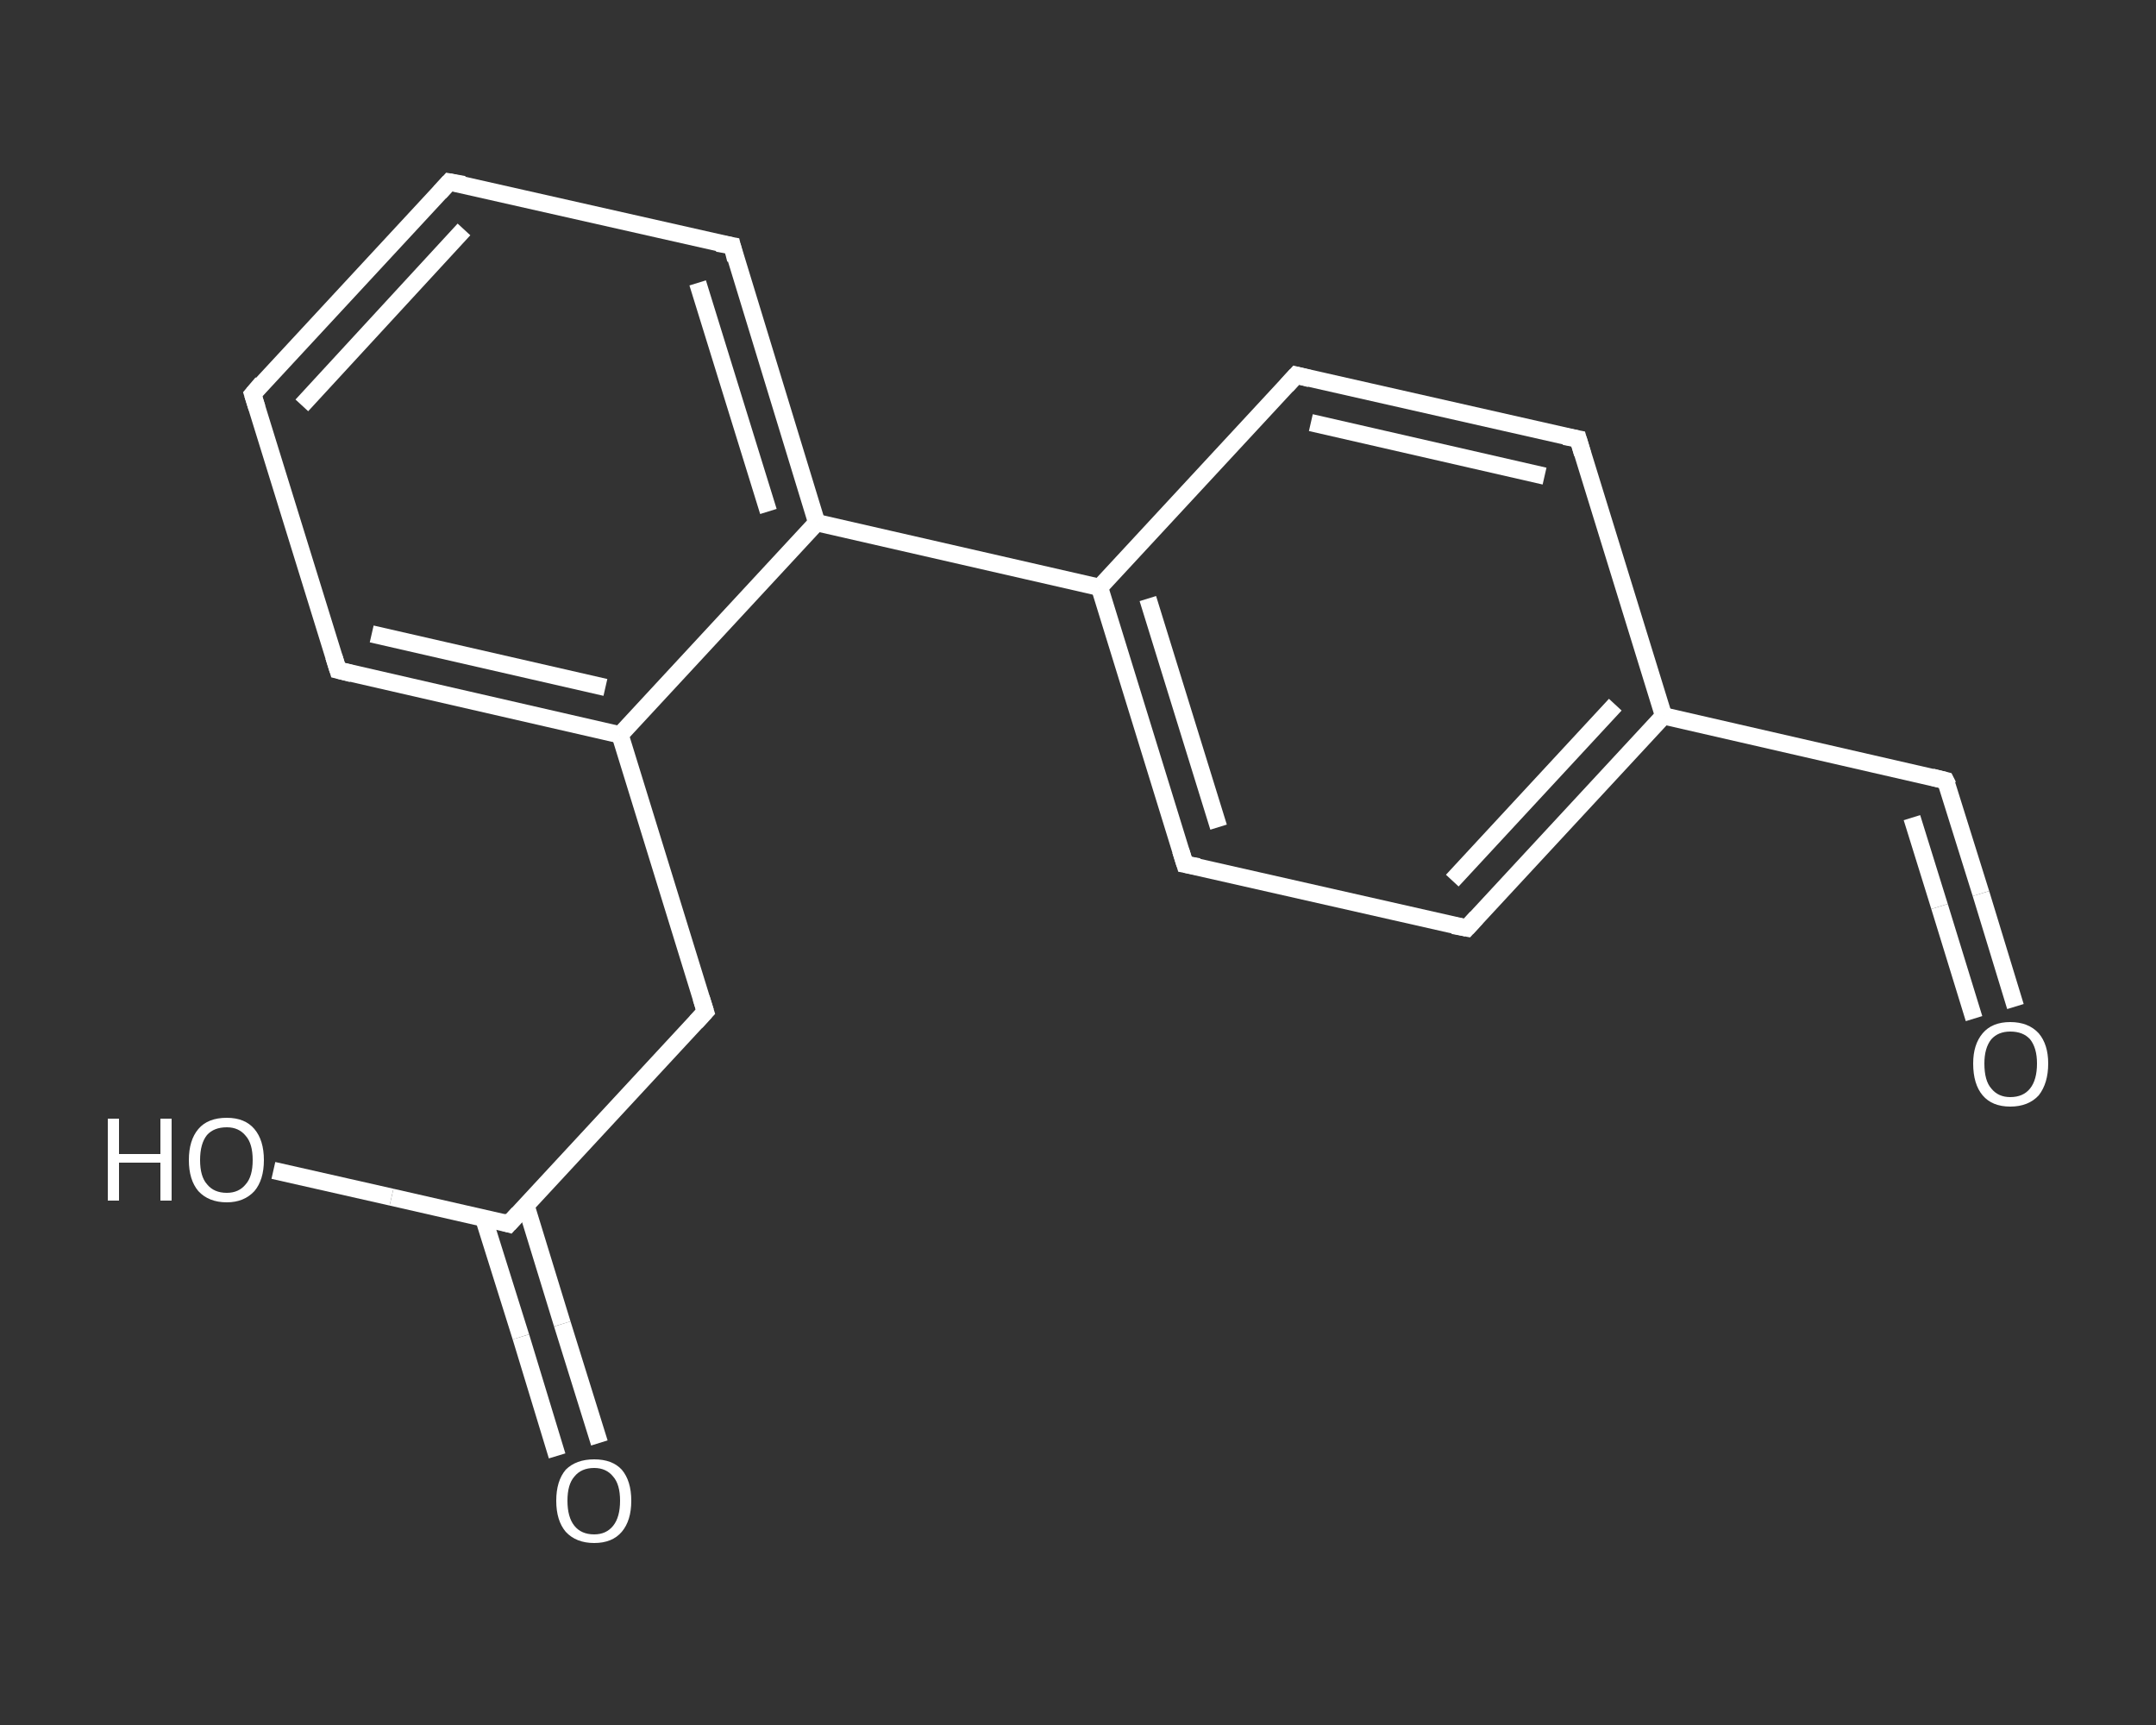 <?xml version='1.0' encoding='iso-8859-1'?>
<svg version='1.1' baseProfile='full'
              xmlns='http://www.w3.org/2000/svg'
                      xmlns:rdkit='http://www.rdkit.org/xml'
                      xmlns:xlink='http://www.w3.org/1999/xlink'
                  xml:space='preserve'
width='250px' height='200px' viewBox='0 0 250 200'>
<rect x="0" y="0" width="250" height="200" fill="#333333" stroke="none"/>
<!-- END OF HEADER -->
<rect style='opacity:1.0;fill:transparent;stroke:none' width='250.0' height='200.0' x='0.0' y='0.0'> </rect>
<path class='bond-0 atom-0 atom-1' d='M 233.7,116.7 L 229.7,103.6' style='fill:none;fill-rule:evenodd;stroke:#FFFFFF;stroke-width:2.0px;stroke-linecap:butt;stroke-linejoin:miter;stroke-opacity:1' />
<path class='bond-0 atom-0 atom-1' d='M 229.7,103.6 L 225.6,90.5' style='fill:none;fill-rule:evenodd;stroke:#FFFFFF;stroke-width:2.0px;stroke-linecap:butt;stroke-linejoin:miter;stroke-opacity:1' />
<path class='bond-0 atom-0 atom-1' d='M 228.9,118.1 L 224.9,105.1' style='fill:none;fill-rule:evenodd;stroke:#FFFFFF;stroke-width:2.0px;stroke-linecap:butt;stroke-linejoin:miter;stroke-opacity:1' />
<path class='bond-0 atom-0 atom-1' d='M 224.9,105.1 L 221.7,94.8' style='fill:none;fill-rule:evenodd;stroke:#FFFFFF;stroke-width:2.0px;stroke-linecap:butt;stroke-linejoin:miter;stroke-opacity:1' />
<path class='bond-1 atom-1 atom-2' d='M 225.6,90.5 L 192.9,83.0' style='fill:none;fill-rule:evenodd;stroke:#FFFFFF;stroke-width:2.0px;stroke-linecap:butt;stroke-linejoin:miter;stroke-opacity:1' />
<path class='bond-2 atom-2 atom-3' d='M 192.9,83.0 L 170.1,107.6' style='fill:none;fill-rule:evenodd;stroke:#FFFFFF;stroke-width:2.0px;stroke-linecap:butt;stroke-linejoin:miter;stroke-opacity:1' />
<path class='bond-2 atom-2 atom-3' d='M 187.3,81.7 L 168.4,102.1' style='fill:none;fill-rule:evenodd;stroke:#FFFFFF;stroke-width:2.0px;stroke-linecap:butt;stroke-linejoin:miter;stroke-opacity:1' />
<path class='bond-3 atom-3 atom-4' d='M 170.1,107.6 L 137.4,100.2' style='fill:none;fill-rule:evenodd;stroke:#FFFFFF;stroke-width:2.0px;stroke-linecap:butt;stroke-linejoin:miter;stroke-opacity:1' />
<path class='bond-4 atom-4 atom-5' d='M 137.4,100.2 L 127.5,68.1' style='fill:none;fill-rule:evenodd;stroke:#FFFFFF;stroke-width:2.0px;stroke-linecap:butt;stroke-linejoin:miter;stroke-opacity:1' />
<path class='bond-4 atom-4 atom-5' d='M 141.3,95.9 L 133.1,69.4' style='fill:none;fill-rule:evenodd;stroke:#FFFFFF;stroke-width:2.0px;stroke-linecap:butt;stroke-linejoin:miter;stroke-opacity:1' />
<path class='bond-5 atom-5 atom-6' d='M 127.5,68.1 L 94.7,60.6' style='fill:none;fill-rule:evenodd;stroke:#FFFFFF;stroke-width:2.0px;stroke-linecap:butt;stroke-linejoin:miter;stroke-opacity:1' />
<path class='bond-6 atom-6 atom-7' d='M 94.7,60.6 L 84.9,28.5' style='fill:none;fill-rule:evenodd;stroke:#FFFFFF;stroke-width:2.0px;stroke-linecap:butt;stroke-linejoin:miter;stroke-opacity:1' />
<path class='bond-6 atom-6 atom-7' d='M 89.1,59.3 L 80.9,32.8' style='fill:none;fill-rule:evenodd;stroke:#FFFFFF;stroke-width:2.0px;stroke-linecap:butt;stroke-linejoin:miter;stroke-opacity:1' />
<path class='bond-7 atom-7 atom-8' d='M 84.9,28.5 L 52.1,21.1' style='fill:none;fill-rule:evenodd;stroke:#FFFFFF;stroke-width:2.0px;stroke-linecap:butt;stroke-linejoin:miter;stroke-opacity:1' />
<path class='bond-8 atom-8 atom-9' d='M 52.1,21.1 L 29.3,45.7' style='fill:none;fill-rule:evenodd;stroke:#FFFFFF;stroke-width:2.0px;stroke-linecap:butt;stroke-linejoin:miter;stroke-opacity:1' />
<path class='bond-8 atom-8 atom-9' d='M 53.8,26.6 L 35.0,47.0' style='fill:none;fill-rule:evenodd;stroke:#FFFFFF;stroke-width:2.0px;stroke-linecap:butt;stroke-linejoin:miter;stroke-opacity:1' />
<path class='bond-9 atom-9 atom-10' d='M 29.3,45.7 L 39.2,77.7' style='fill:none;fill-rule:evenodd;stroke:#FFFFFF;stroke-width:2.0px;stroke-linecap:butt;stroke-linejoin:miter;stroke-opacity:1' />
<path class='bond-10 atom-10 atom-11' d='M 39.2,77.7 L 71.9,85.2' style='fill:none;fill-rule:evenodd;stroke:#FFFFFF;stroke-width:2.0px;stroke-linecap:butt;stroke-linejoin:miter;stroke-opacity:1' />
<path class='bond-10 atom-10 atom-11' d='M 43.1,73.5 L 70.2,79.7' style='fill:none;fill-rule:evenodd;stroke:#FFFFFF;stroke-width:2.0px;stroke-linecap:butt;stroke-linejoin:miter;stroke-opacity:1' />
<path class='bond-11 atom-11 atom-12' d='M 71.9,85.2 L 81.8,117.3' style='fill:none;fill-rule:evenodd;stroke:#FFFFFF;stroke-width:2.0px;stroke-linecap:butt;stroke-linejoin:miter;stroke-opacity:1' />
<path class='bond-12 atom-12 atom-13' d='M 81.8,117.3 L 59.0,141.9' style='fill:none;fill-rule:evenodd;stroke:#FFFFFF;stroke-width:2.0px;stroke-linecap:butt;stroke-linejoin:miter;stroke-opacity:1' />
<path class='bond-13 atom-13 atom-14' d='M 56.1,141.3 L 60.4,155.0' style='fill:none;fill-rule:evenodd;stroke:#FFFFFF;stroke-width:2.0px;stroke-linecap:butt;stroke-linejoin:miter;stroke-opacity:1' />
<path class='bond-13 atom-13 atom-14' d='M 60.4,155.0 L 64.6,168.8' style='fill:none;fill-rule:evenodd;stroke:#FFFFFF;stroke-width:2.0px;stroke-linecap:butt;stroke-linejoin:miter;stroke-opacity:1' />
<path class='bond-13 atom-13 atom-14' d='M 61.0,139.8 L 65.2,153.5' style='fill:none;fill-rule:evenodd;stroke:#FFFFFF;stroke-width:2.0px;stroke-linecap:butt;stroke-linejoin:miter;stroke-opacity:1' />
<path class='bond-13 atom-13 atom-14' d='M 65.2,153.5 L 69.5,167.3' style='fill:none;fill-rule:evenodd;stroke:#FFFFFF;stroke-width:2.0px;stroke-linecap:butt;stroke-linejoin:miter;stroke-opacity:1' />
<path class='bond-14 atom-13 atom-15' d='M 59.0,141.9 L 45.4,138.8' style='fill:none;fill-rule:evenodd;stroke:#FFFFFF;stroke-width:2.0px;stroke-linecap:butt;stroke-linejoin:miter;stroke-opacity:1' />
<path class='bond-14 atom-13 atom-15' d='M 45.4,138.8 L 31.7,135.7' style='fill:none;fill-rule:evenodd;stroke:#FFFFFF;stroke-width:2.0px;stroke-linecap:butt;stroke-linejoin:miter;stroke-opacity:1' />
<path class='bond-15 atom-5 atom-16' d='M 127.5,68.1 L 150.3,43.5' style='fill:none;fill-rule:evenodd;stroke:#FFFFFF;stroke-width:2.0px;stroke-linecap:butt;stroke-linejoin:miter;stroke-opacity:1' />
<path class='bond-16 atom-16 atom-17' d='M 150.3,43.5 L 183.0,50.9' style='fill:none;fill-rule:evenodd;stroke:#FFFFFF;stroke-width:2.0px;stroke-linecap:butt;stroke-linejoin:miter;stroke-opacity:1' />
<path class='bond-16 atom-16 atom-17' d='M 152.0,49.0 L 179.1,55.2' style='fill:none;fill-rule:evenodd;stroke:#FFFFFF;stroke-width:2.0px;stroke-linecap:butt;stroke-linejoin:miter;stroke-opacity:1' />
<path class='bond-17 atom-17 atom-2' d='M 183.0,50.9 L 192.9,83.0' style='fill:none;fill-rule:evenodd;stroke:#FFFFFF;stroke-width:2.0px;stroke-linecap:butt;stroke-linejoin:miter;stroke-opacity:1' />
<path class='bond-18 atom-11 atom-6' d='M 71.9,85.2 L 94.7,60.6' style='fill:none;fill-rule:evenodd;stroke:#FFFFFF;stroke-width:2.0px;stroke-linecap:butt;stroke-linejoin:miter;stroke-opacity:1' />
<path d='M 225.9,91.1 L 225.6,90.5 L 224.0,90.1' style='fill:none;stroke:#FFFFFF;stroke-width:2.0px;stroke-linecap:butt;stroke-linejoin:miter;stroke-opacity:1;' />
<path d='M 171.2,106.4 L 170.1,107.6 L 168.5,107.3' style='fill:none;stroke:#FFFFFF;stroke-width:2.0px;stroke-linecap:butt;stroke-linejoin:miter;stroke-opacity:1;' />
<path d='M 139.0,100.5 L 137.4,100.2 L 136.9,98.6' style='fill:none;stroke:#FFFFFF;stroke-width:2.0px;stroke-linecap:butt;stroke-linejoin:miter;stroke-opacity:1;' />
<path d='M 85.3,30.1 L 84.9,28.5 L 83.2,28.2' style='fill:none;stroke:#FFFFFF;stroke-width:2.0px;stroke-linecap:butt;stroke-linejoin:miter;stroke-opacity:1;' />
<path d='M 53.8,21.4 L 52.1,21.1 L 51.0,22.3' style='fill:none;stroke:#FFFFFF;stroke-width:2.0px;stroke-linecap:butt;stroke-linejoin:miter;stroke-opacity:1;' />
<path d='M 30.4,44.4 L 29.3,45.7 L 29.8,47.3' style='fill:none;stroke:#FFFFFF;stroke-width:2.0px;stroke-linecap:butt;stroke-linejoin:miter;stroke-opacity:1;' />
<path d='M 38.7,76.1 L 39.2,77.7 L 40.8,78.1' style='fill:none;stroke:#FFFFFF;stroke-width:2.0px;stroke-linecap:butt;stroke-linejoin:miter;stroke-opacity:1;' />
<path d='M 81.3,115.7 L 81.8,117.3 L 80.7,118.5' style='fill:none;stroke:#FFFFFF;stroke-width:2.0px;stroke-linecap:butt;stroke-linejoin:miter;stroke-opacity:1;' />
<path d='M 60.1,140.7 L 59.0,141.9 L 58.3,141.7' style='fill:none;stroke:#FFFFFF;stroke-width:2.0px;stroke-linecap:butt;stroke-linejoin:miter;stroke-opacity:1;' />
<path d='M 149.2,44.7 L 150.3,43.5 L 151.9,43.9' style='fill:none;stroke:#FFFFFF;stroke-width:2.0px;stroke-linecap:butt;stroke-linejoin:miter;stroke-opacity:1;' />
<path d='M 181.4,50.6 L 183.0,50.9 L 183.5,52.6' style='fill:none;stroke:#FFFFFF;stroke-width:2.0px;stroke-linecap:butt;stroke-linejoin:miter;stroke-opacity:1;' />
<path class='atom-0' d='M 228.8 123.3
Q 228.8 121.1, 229.9 119.8
Q 231.0 118.5, 233.1 118.5
Q 235.2 118.5, 236.4 119.8
Q 237.5 121.1, 237.5 123.3
Q 237.5 125.6, 236.4 127.0
Q 235.2 128.3, 233.1 128.3
Q 231.0 128.3, 229.9 127.0
Q 228.8 125.7, 228.8 123.3
M 233.1 127.2
Q 234.6 127.2, 235.4 126.2
Q 236.2 125.2, 236.2 123.3
Q 236.2 121.5, 235.4 120.5
Q 234.6 119.6, 233.1 119.6
Q 231.7 119.6, 230.9 120.5
Q 230.1 121.5, 230.1 123.3
Q 230.1 125.3, 230.9 126.2
Q 231.7 127.2, 233.1 127.2
' fill='#FFFFFF'/>
<path class='atom-14' d='M 64.5 174.0
Q 64.5 171.7, 65.6 170.4
Q 66.8 169.2, 68.9 169.2
Q 71.0 169.2, 72.1 170.4
Q 73.2 171.7, 73.2 174.0
Q 73.2 176.3, 72.1 177.6
Q 71.0 178.9, 68.9 178.9
Q 66.8 178.9, 65.6 177.6
Q 64.5 176.3, 64.5 174.0
M 68.9 177.9
Q 70.3 177.9, 71.1 176.9
Q 71.9 175.9, 71.9 174.0
Q 71.9 172.1, 71.1 171.2
Q 70.3 170.2, 68.9 170.2
Q 67.4 170.2, 66.6 171.2
Q 65.8 172.1, 65.8 174.0
Q 65.8 175.9, 66.6 176.9
Q 67.4 177.9, 68.9 177.9
' fill='#FFFFFF'/>
<path class='atom-15' d='M 12.5 129.7
L 13.8 129.7
L 13.8 133.8
L 18.6 133.8
L 18.6 129.7
L 19.9 129.7
L 19.9 139.2
L 18.6 139.2
L 18.6 134.8
L 13.8 134.8
L 13.8 139.2
L 12.5 139.2
L 12.5 129.7
' fill='#FFFFFF'/>
<path class='atom-15' d='M 21.9 134.5
Q 21.9 132.2, 23.0 130.9
Q 24.1 129.6, 26.3 129.6
Q 28.4 129.6, 29.5 130.9
Q 30.6 132.2, 30.6 134.5
Q 30.6 136.8, 29.5 138.1
Q 28.3 139.4, 26.3 139.4
Q 24.2 139.4, 23.0 138.1
Q 21.9 136.8, 21.9 134.5
M 26.3 138.3
Q 27.7 138.3, 28.5 137.3
Q 29.3 136.4, 29.3 134.5
Q 29.3 132.6, 28.5 131.7
Q 27.7 130.7, 26.3 130.7
Q 24.8 130.7, 24.0 131.6
Q 23.2 132.6, 23.2 134.5
Q 23.2 136.4, 24.0 137.3
Q 24.8 138.3, 26.3 138.3
' fill='#FFFFFF'/>
</svg>
